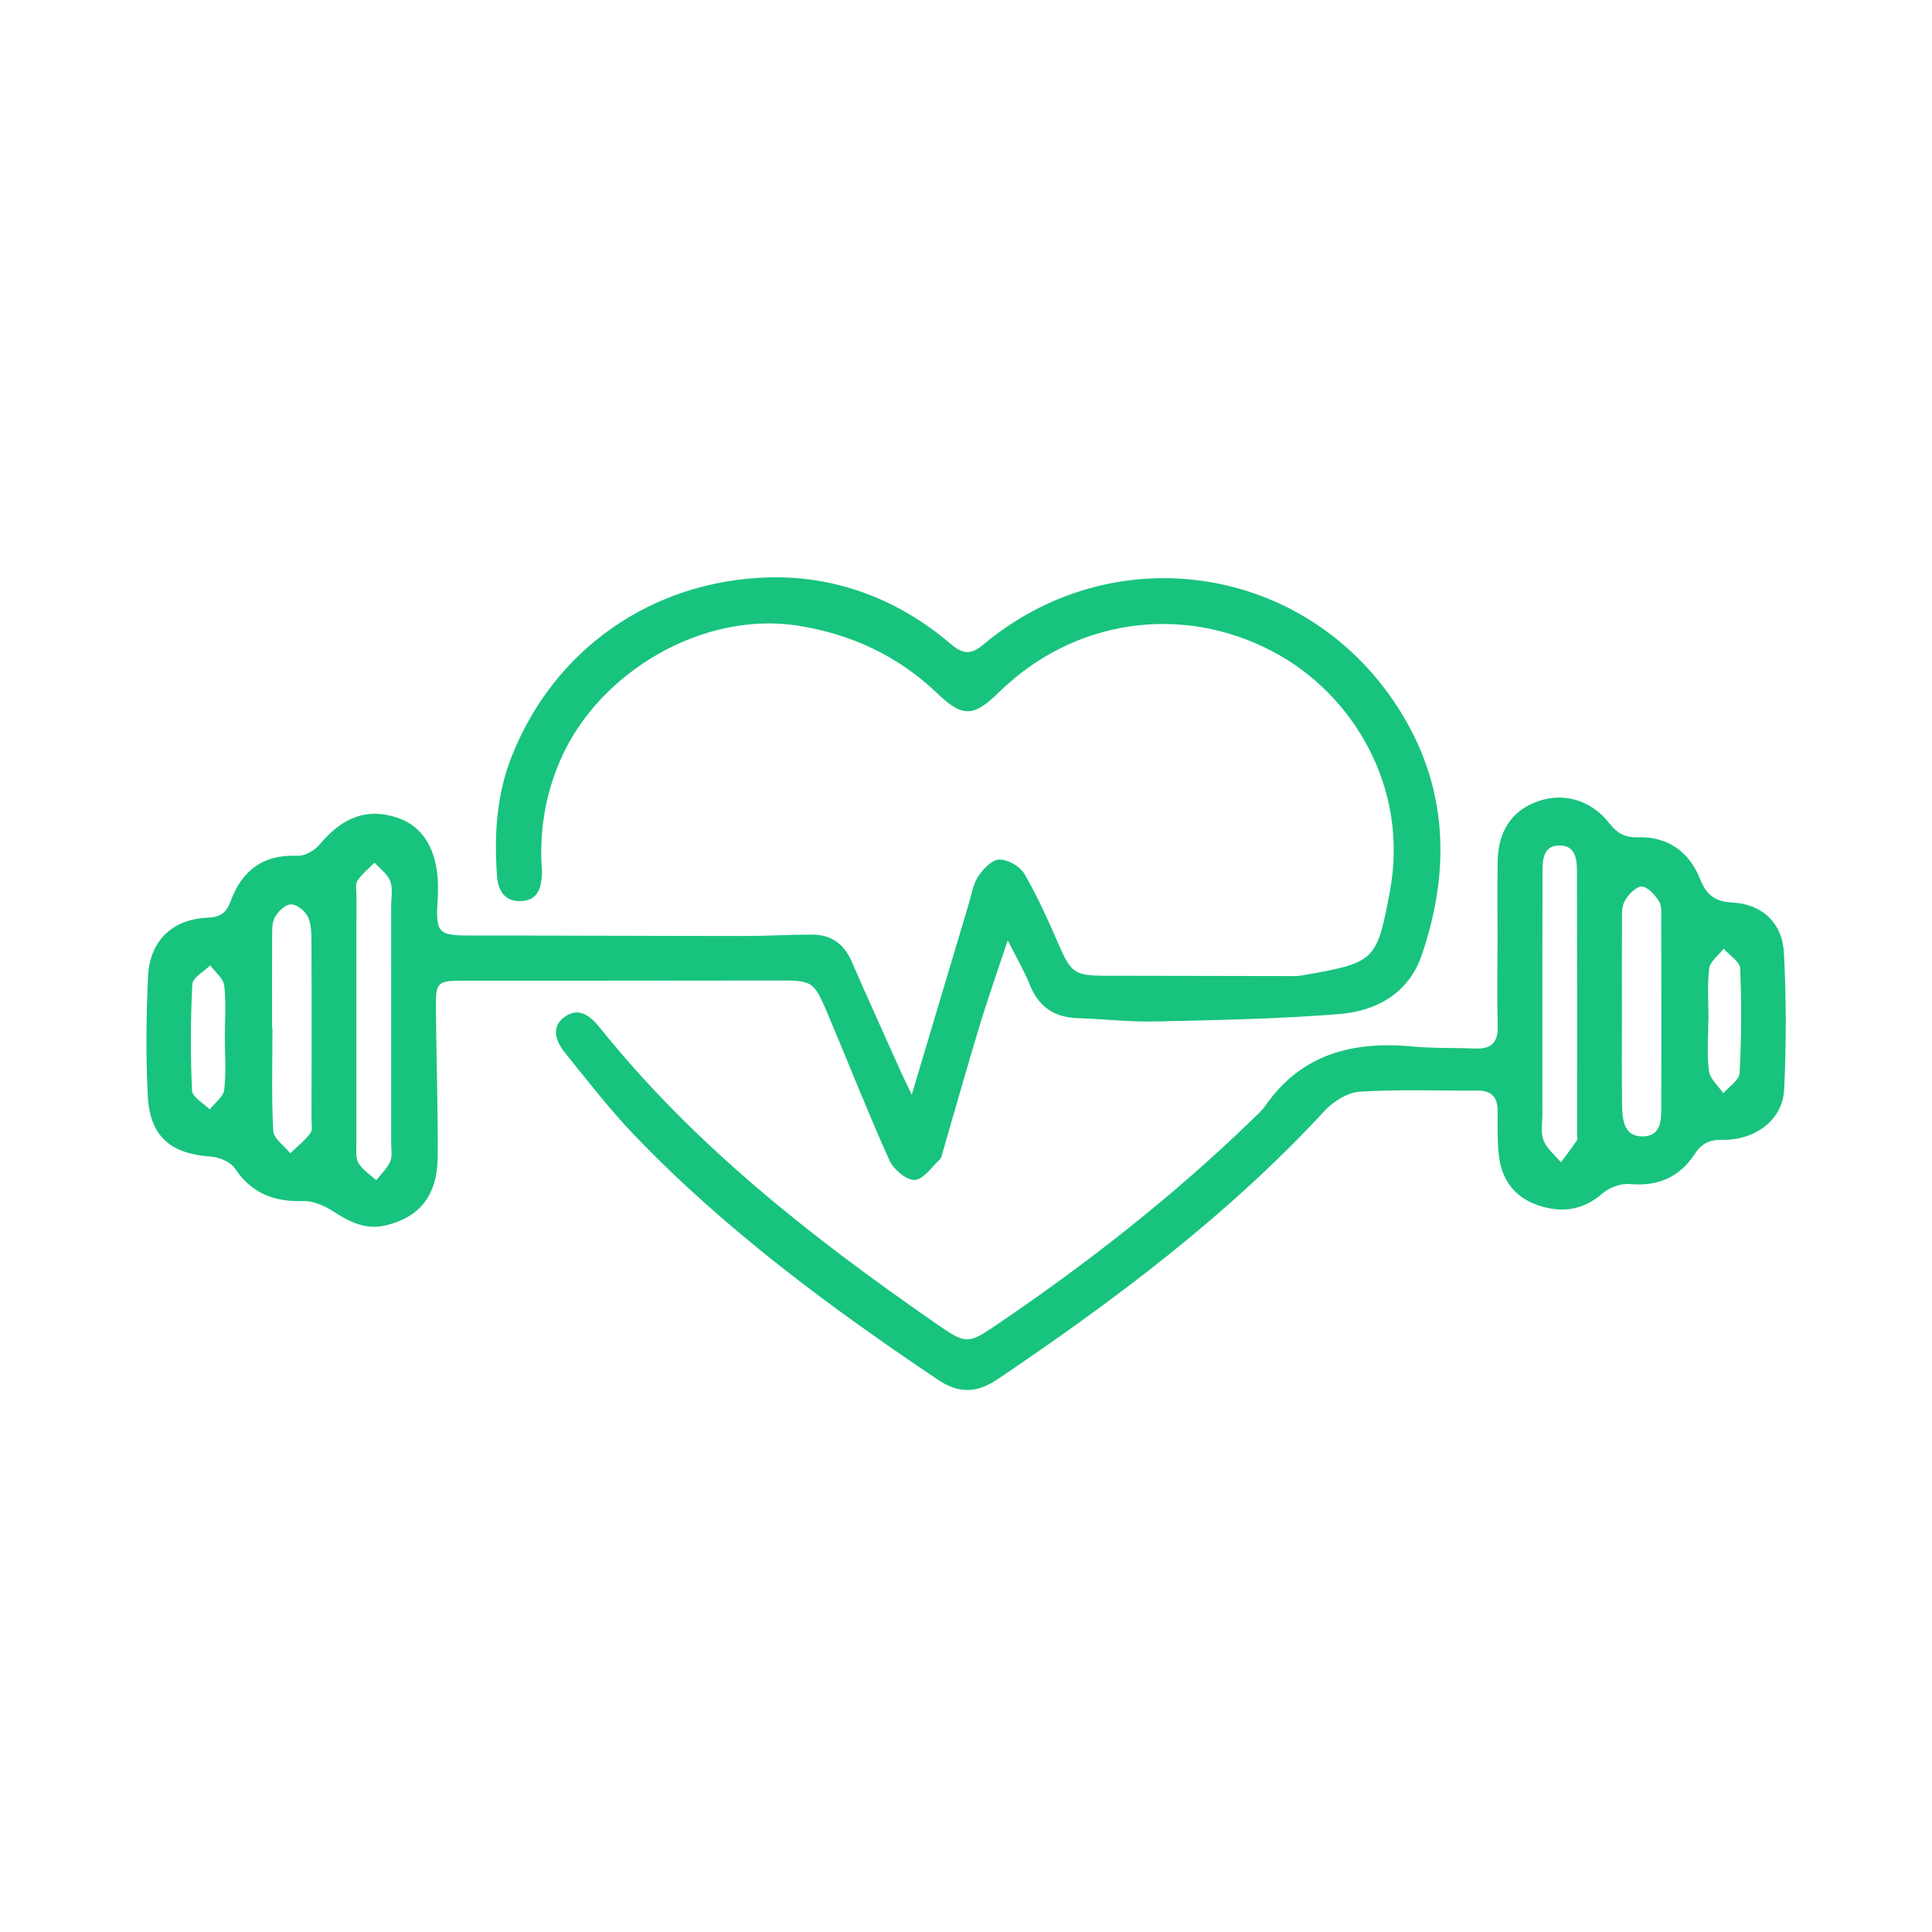 <svg xmlns="http://www.w3.org/2000/svg" xmlns:xlink="http://www.w3.org/1999/xlink" width="500" zoomAndPan="magnify" viewBox="0 0 375 375" height="500" preserveAspectRatio="xMidYMid meet" version="1.0"><defs><clipPath id="2a02d3a3f3"><path d="M 28.176 112 L 280 112 L 280 239 L 28.176 239 Z M 28.176 112 " clip-rule="nonzero"/></clipPath><clipPath id="9c4146b764"><path d="M 107 154 L 346.926 154 L 346.926 270 L 107 270 Z M 107 154 " clip-rule="nonzero"/></clipPath></defs><g clip-path="url(#2a02d3a3f3)"><path fill="#18c37e" d="M 176.969 212.492 C 180.891 199.348 184.453 187.398 188.027 175.457 C 188.57 173.637 188.867 171.625 189.879 170.098 C 190.824 168.66 192.543 166.871 193.953 166.84 C 195.594 166.805 197.961 168.117 198.797 169.555 C 201.32 173.879 203.383 178.488 205.387 183.094 C 207.887 188.848 208.477 189.379 214.762 189.395 C 226.566 189.426 238.371 189.441 250.172 189.457 C 250.988 189.457 251.82 189.492 252.613 189.352 C 266.949 186.844 267.207 186.66 269.77 173.059 C 273.547 153.023 262.754 134.766 247.098 126.488 C 229.344 117.102 208.422 120.211 194.027 134.246 C 189.074 139.074 186.965 139.422 182.008 134.656 C 174.352 127.305 165.297 123.117 154.992 121.457 C 136.621 118.504 116.113 130.309 108.66 147.758 C 105.871 154.289 104.762 161.004 105.121 168.031 C 105.148 168.57 105.234 169.117 105.199 169.656 C 105.035 172.25 104.496 174.691 101.285 174.895 C 97.941 175.105 96.656 172.809 96.465 170.012 C 95.91 162.098 96.344 154.324 99.336 146.773 C 107.594 125.945 126.605 112.691 149.207 112.074 C 162.223 111.719 174.367 116.32 184.473 124.941 C 187.02 127.113 188.527 127.066 190.961 125.035 C 215.629 104.441 251.797 109.191 270.156 135.566 C 280.91 151.023 281.914 167.895 275.969 185.355 C 273.438 192.785 267.211 196.238 259.98 196.824 C 248.098 197.789 236.141 197.996 224.211 198.27 C 219.203 198.383 214.184 197.781 209.164 197.621 C 204.566 197.477 201.555 195.359 199.844 191.055 C 198.809 188.449 197.355 186.008 195.605 182.527 C 193.586 188.598 191.762 193.73 190.184 198.938 C 187.703 207.117 185.391 215.352 183 223.562 C 182.848 224.082 182.762 224.727 182.406 225.062 C 180.832 226.535 179.199 228.984 177.535 229.027 C 175.898 229.07 173.434 226.984 172.645 225.238 C 168.469 215.957 164.746 206.469 160.785 197.09 C 157.883 190.219 157.828 190.301 150.324 190.316 C 130.215 190.359 110.109 190.34 90 190.348 C 84.82 190.352 84.543 190.602 84.602 195.93 C 84.707 205.438 85.016 214.945 84.961 224.453 C 84.918 232.039 81.469 236.262 74.891 237.84 C 70.906 238.797 67.832 237.152 64.645 235.102 C 62.957 234.016 60.762 233.066 58.832 233.125 C 53.195 233.301 48.828 231.645 45.59 226.781 C 44.742 225.512 42.547 224.605 40.906 224.492 C 33.066 223.941 29.086 220.59 28.684 212.66 C 28.289 204.945 28.371 197.176 28.742 189.457 C 29.066 182.613 33.48 178.398 40.281 178.121 C 42.75 178.016 43.918 177.219 44.727 175 C 46.93 168.984 51.051 165.793 57.77 166.113 C 59.184 166.18 61.086 165.062 62.059 163.898 C 66.52 158.562 71.238 156.789 77.062 158.691 C 82.059 160.324 84.848 164.867 85.008 171.648 C 85.031 172.598 85.008 173.551 84.953 174.5 C 84.551 181.242 84.969 181.594 91.707 181.59 C 109.352 181.574 126.996 181.672 144.641 181.676 C 148.984 181.676 153.324 181.398 157.664 181.41 C 161.266 181.422 163.789 183.148 165.266 186.531 C 168.359 193.625 171.559 200.672 174.723 207.734 C 175.27 208.953 175.863 210.152 176.969 212.492 Z M 75.926 198.242 C 75.926 190.785 75.93 183.328 75.922 175.871 C 75.922 174.246 76.289 172.465 75.75 171.031 C 75.23 169.648 73.758 168.629 72.703 167.449 C 71.578 168.59 70.277 169.613 69.395 170.922 C 68.941 171.594 69.184 172.77 69.184 173.715 C 69.172 189.723 69.16 205.727 69.176 221.73 C 69.18 223.078 68.969 224.66 69.574 225.723 C 70.34 227.062 71.848 227.984 73.031 229.086 C 73.965 227.883 75.152 226.793 75.742 225.441 C 76.195 224.402 75.922 223.035 75.926 221.816 C 75.934 213.957 75.93 206.098 75.926 198.242 Z M 52.809 199.582 C 52.832 199.582 52.855 199.582 52.883 199.582 C 52.883 206.23 52.676 212.891 53.039 219.523 C 53.121 221.016 55.188 222.402 56.344 223.836 C 57.664 222.566 59.137 221.41 60.234 219.973 C 60.711 219.344 60.469 218.129 60.469 217.184 C 60.484 205.648 60.508 194.113 60.453 182.578 C 60.445 180.977 60.398 179.191 59.699 177.836 C 59.133 176.734 57.527 175.48 56.438 175.531 C 55.336 175.578 53.953 176.953 53.328 178.098 C 52.73 179.191 52.836 180.73 52.824 182.074 C 52.781 187.914 52.809 193.746 52.809 199.582 Z M 43.645 201.406 C 43.645 198.023 43.918 194.609 43.516 191.273 C 43.348 189.887 41.738 188.668 40.789 187.375 C 39.582 188.594 37.398 189.762 37.332 191.039 C 36.969 197.914 36.949 204.82 37.273 211.695 C 37.332 212.961 39.508 214.125 40.703 215.332 C 41.688 214.074 43.348 212.895 43.52 211.535 C 43.93 208.203 43.652 204.785 43.645 201.406 Z M 43.645 201.406 " fill-opacity="1" fill-rule="evenodd"/></g><g clip-path="url(#9c4146b764)"><path fill="#18c37e" d="M 290.672 182.785 C 290.676 177.621 290.625 172.457 290.688 167.293 C 290.762 161.336 293.434 157.355 298.414 155.559 C 303.379 153.766 308.77 155.234 312.27 159.684 C 313.82 161.656 315.25 162.594 317.977 162.516 C 323.68 162.355 327.855 165.281 329.98 170.605 C 331.168 173.566 332.723 174.996 336.176 175.172 C 342.055 175.473 345.957 179.117 346.262 185 C 346.719 193.801 346.73 202.66 346.305 211.465 C 346.023 217.332 340.77 221.34 334.258 221.242 C 331.738 221.207 330.273 221.969 328.934 224.008 C 325.992 228.496 321.801 230.309 316.355 229.824 C 314.625 229.672 312.375 230.484 311.047 231.641 C 307.211 234.984 303.02 235.473 298.5 233.93 C 293.949 232.383 291.445 228.93 290.922 224.219 C 290.609 221.398 290.688 218.527 290.691 215.676 C 290.691 212.996 289.539 211.664 286.77 211.68 C 279.16 211.734 271.531 211.418 263.953 211.895 C 261.582 212.043 258.816 213.77 257.121 215.598 C 238.355 235.891 216.449 252.305 193.664 267.691 C 189.629 270.418 186.121 270.539 182.07 267.816 C 161.059 253.699 140.75 238.707 123.164 220.371 C 118.387 215.391 114.145 209.887 109.793 204.512 C 108 202.289 106.73 199.434 109.621 197.352 C 112.434 195.32 114.73 197.348 116.531 199.594 C 134.852 222.41 157.598 240.199 181.438 256.734 C 187.672 261.059 187.777 261.004 193.949 256.805 C 211.383 244.953 227.926 231.98 243.082 217.297 C 243.961 216.445 244.91 215.625 245.598 214.633 C 252.633 204.492 262.68 202.047 274.246 203.125 C 278.293 203.504 282.383 203.359 286.453 203.516 C 289.586 203.637 290.797 202.219 290.711 199.09 C 290.555 193.656 290.668 188.219 290.672 182.785 Z M 299.375 198.566 C 299.375 204.402 299.371 210.234 299.379 216.07 C 299.383 217.832 298.992 219.766 299.586 221.312 C 300.211 222.938 301.801 224.191 302.973 225.609 C 304 224.219 305.059 222.852 306.031 221.426 C 306.227 221.137 306.109 220.629 306.109 220.223 C 306.113 203.293 306.129 186.363 306.094 169.434 C 306.09 166.941 305.938 164.023 302.574 164.102 C 299.504 164.176 299.398 166.934 299.395 169.301 C 299.371 179.059 299.383 188.812 299.375 198.566 Z M 314.816 196.418 C 314.816 202.25 314.758 208.082 314.84 213.914 C 314.883 216.918 314.926 220.68 318.945 220.574 C 322.816 220.469 322.434 216.695 322.445 213.906 C 322.504 202.109 322.473 190.312 322.441 178.512 C 322.438 177.305 322.598 175.855 322.016 174.941 C 321.23 173.703 319.805 172.094 318.645 172.086 C 317.508 172.082 315.984 173.688 315.328 174.949 C 314.695 176.168 314.84 177.852 314.828 179.332 C 314.781 185.027 314.809 190.723 314.816 196.418 Z M 331.621 198.145 C 331.609 198.145 331.594 198.145 331.578 198.145 C 331.578 201.402 331.273 204.699 331.711 207.895 C 331.918 209.43 333.523 210.773 334.496 212.203 C 335.602 210.902 337.582 209.648 337.656 208.289 C 338.02 201.527 338.055 194.73 337.762 187.969 C 337.707 186.648 335.672 185.418 334.551 184.145 C 333.574 185.422 331.926 186.613 331.758 187.992 C 331.344 191.332 331.621 194.754 331.621 198.145 Z M 331.621 198.145 " fill-opacity="1" fill-rule="evenodd"/></g></svg>
